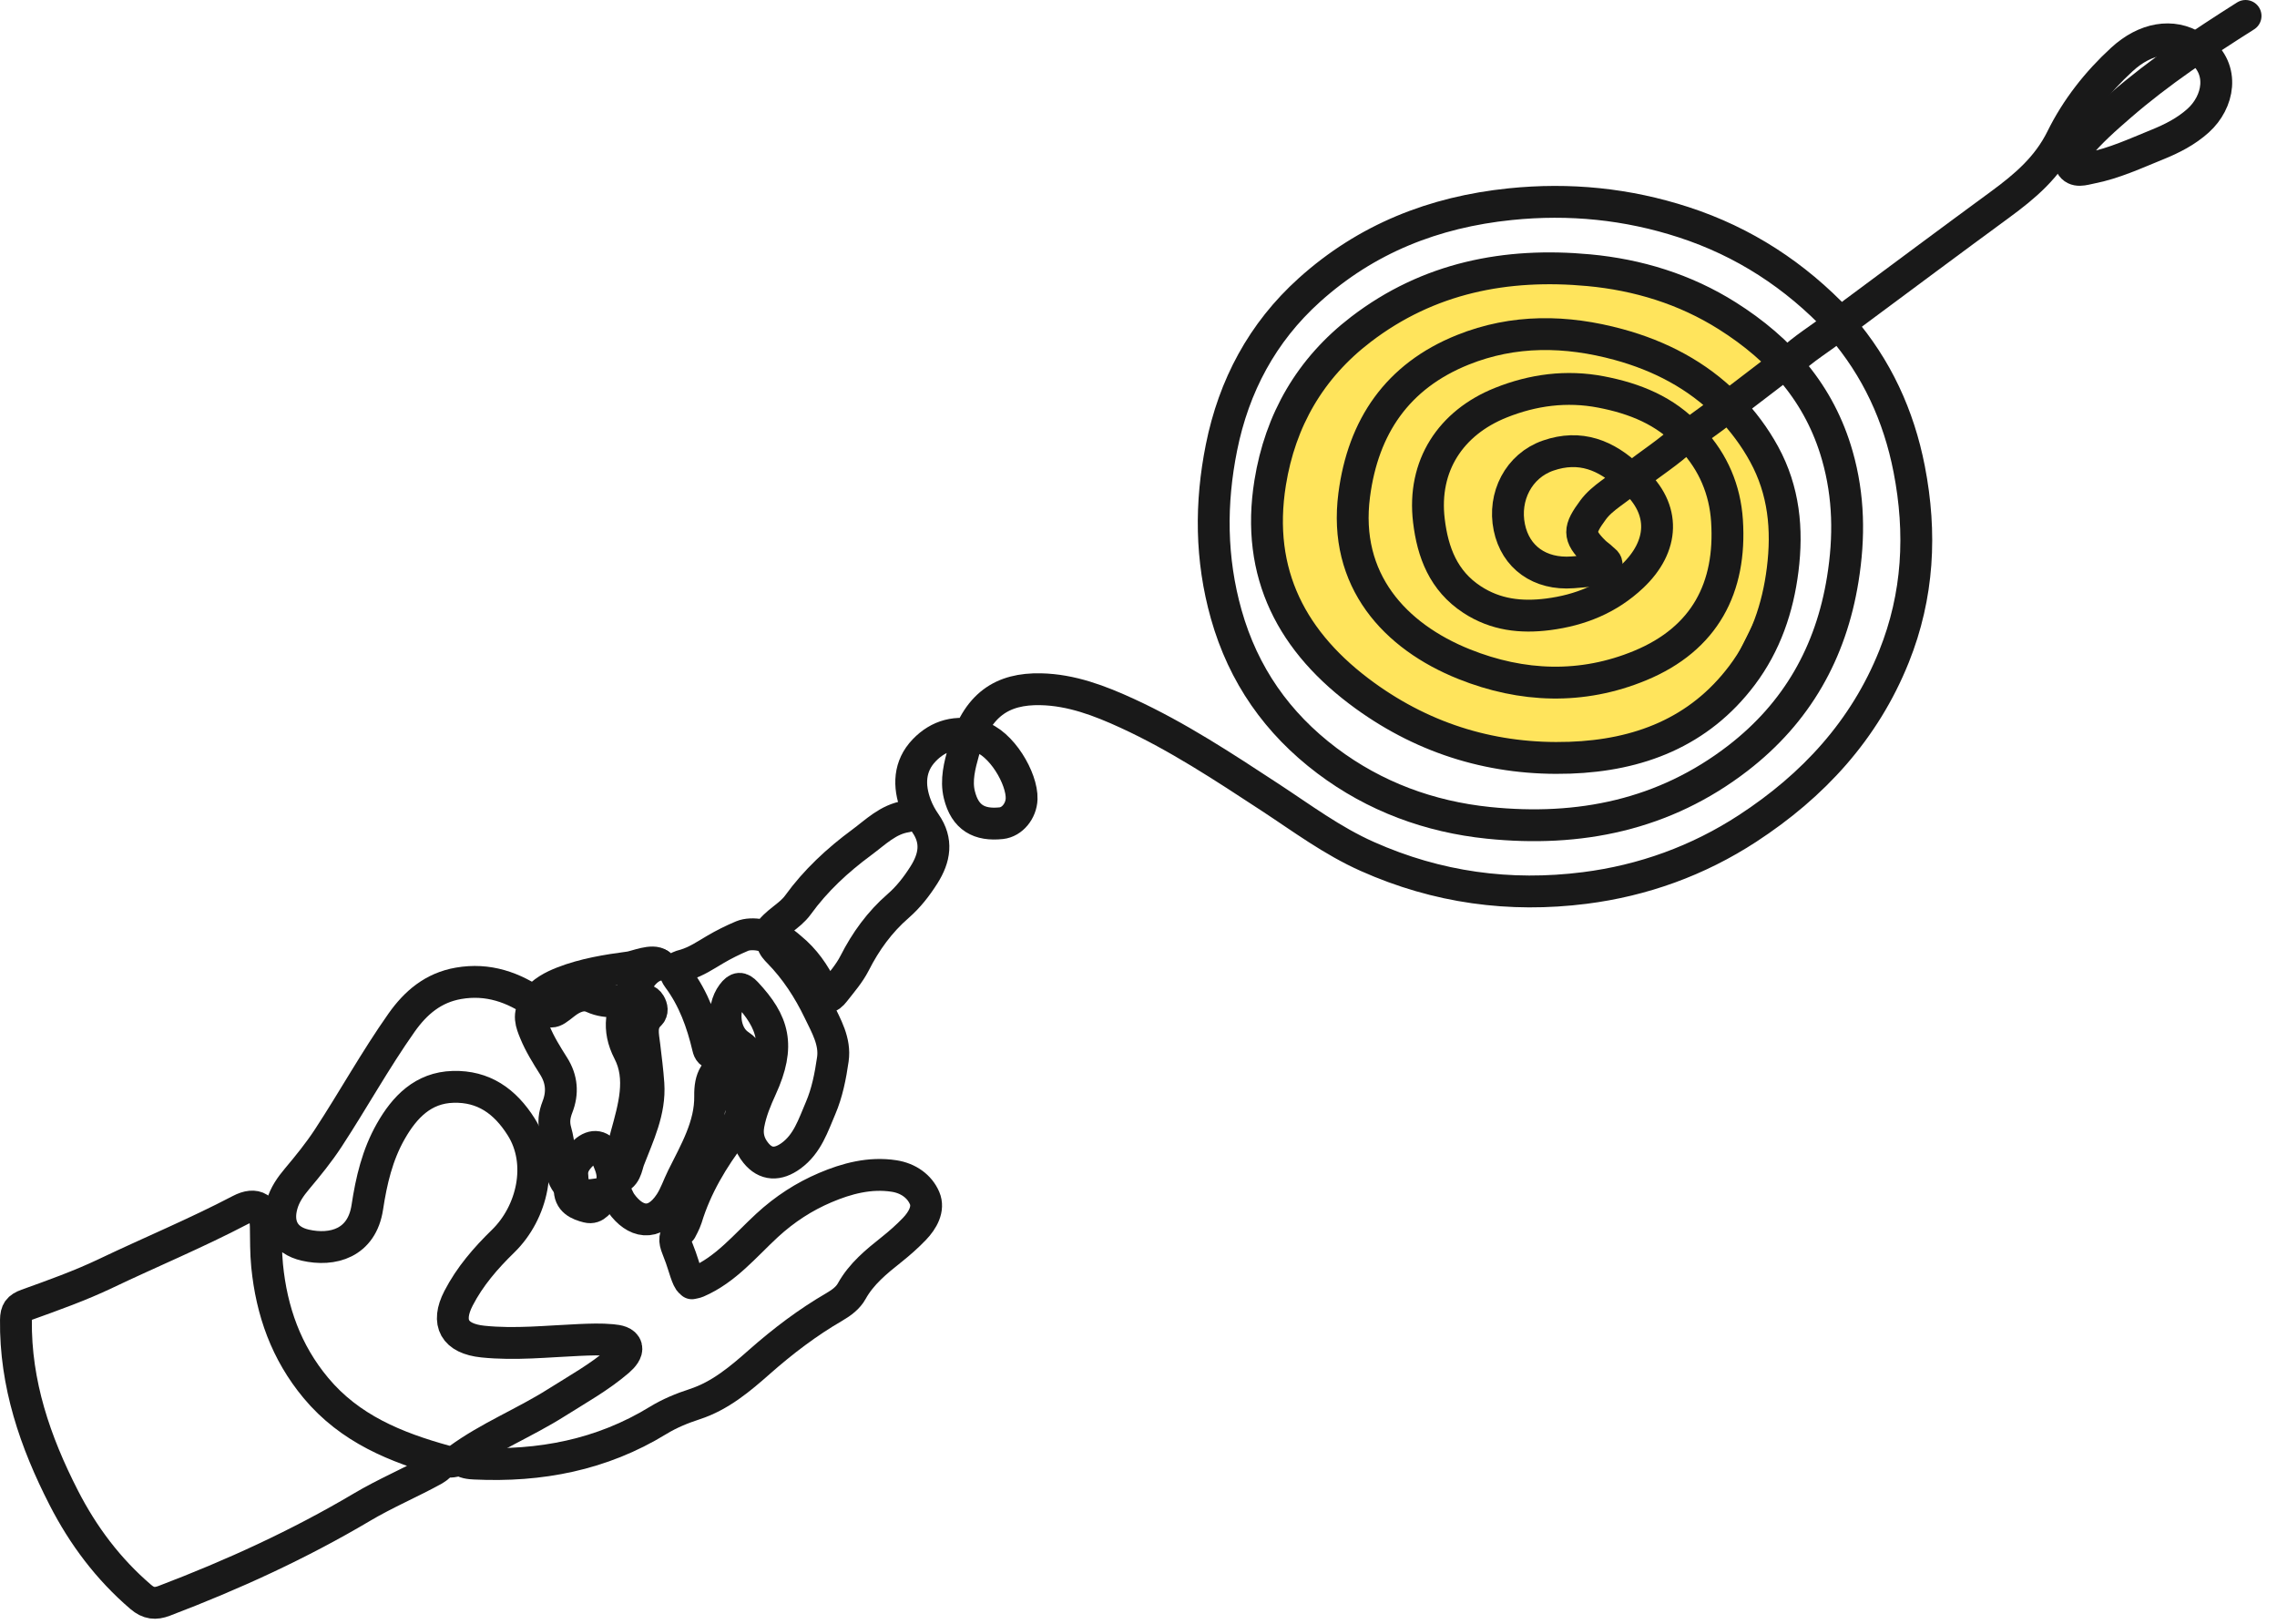 <svg width="143" height="102" viewBox="0 0 143 102" fill="none" xmlns="http://www.w3.org/2000/svg">
<path d="M110 21L107 19L102.5 17.5L97.5 17L91.5 17.5L87 19.5L82.5 23.5L80 28.5L79.5 33.5L81 38.5L84 42.5L88 45L92 47L97.5 47.5L104 46.5L108.5 43.5L111.5 37.5L112 31.5L110.5 27.5L108.5 25.5L110 24.5L112 23L110 21Z" fill="#FFE45C" stroke="#191919"/>
<path d="M115.376 20.43C114.374 21.252 113.225 21.884 112.308 22.816" stroke="#191919" stroke-width="2" stroke-linecap="round" stroke-linejoin="round"/>
<path d="M41.408 60.566C40.512 60.761 40.119 61.537 39.728 62.2C39.021 63.402 38.742 64.605 39.487 66.044C40.359 67.727 39.803 69.571 39.33 71.295C39.146 71.969 39.035 72.752 38.425 73.264" stroke="#191919" stroke-width="2" stroke-linecap="round" stroke-linejoin="round"/>
<path d="M33.653 63.122C33.117 63.665 33.379 64.293 33.592 64.817C33.896 65.565 34.335 66.264 34.769 66.952C35.289 67.777 35.353 68.627 35.011 69.511C34.812 70.024 34.742 70.485 34.904 71.055C35.128 71.847 35.151 72.696 35.275 73.518C35.415 74.455 36.318 75.171 37.231 75.039C37.459 75.007 37.684 74.973 37.914 74.967" stroke="#191919" stroke-width="2" stroke-linecap="round" stroke-linejoin="round"/>
<path d="M106.087 27.417C104.593 25.785 102.649 25.018 100.546 24.615C98.388 24.201 96.273 24.479 94.245 25.293C91.124 26.545 89.322 29.235 89.738 32.699C89.977 34.687 90.648 36.473 92.448 37.651C93.927 38.619 95.53 38.797 97.225 38.58C99.228 38.322 101.019 37.606 102.511 36.197C104.51 34.311 104.634 31.981 102.592 30.145C102.517 30.078 102.48 30.03 102.464 30.063C103.615 29.12 104.829 28.406 105.832 27.417" stroke="#191919" stroke-width="2" stroke-linecap="round" stroke-linejoin="round"/>
<path d="M141.026 1C138.304 2.724 135.624 4.504 133.182 6.62C132.223 7.451 131.268 8.285 130.465 9.271C130.213 9.581 129.858 9.987 130.06 10.359C130.324 10.844 130.861 10.634 131.311 10.547C132.773 10.262 134.116 9.633 135.48 9.081C136.4 8.708 137.29 8.26 138.052 7.571C139.334 6.413 139.749 4.368 138.128 3.131" stroke="#191919" stroke-width="2" stroke-linecap="round" stroke-linejoin="round"/>
<path d="M106.258 27.247C106.942 26.608 107.789 26.181 108.482 25.466C106.588 23.563 104.249 22.344 101.652 21.636C98.368 20.741 95.069 20.682 91.86 21.973C87.763 23.621 85.607 26.788 85.047 31.083C84.347 36.453 87.608 39.97 91.951 41.709C95.586 43.165 99.353 43.312 103.01 41.795C107.083 40.106 108.734 36.889 108.459 32.702C108.332 30.764 107.601 29.03 106.258 27.588" stroke="#191919" stroke-width="2" stroke-linecap="round" stroke-linejoin="round"/>
<path d="M102.338 29.974C100.884 28.582 99.234 27.915 97.225 28.611C95.377 29.251 94.389 31.184 94.789 33.12C95.177 34.998 96.704 36.096 98.759 35.944C99.302 35.904 99.841 35.863 100.379 35.774C100.585 35.739 100.822 35.806 100.89 35.513C100.942 35.287 100.747 35.206 100.63 35.09C100.473 34.934 100.281 34.814 100.124 34.659C99.097 33.645 99.15 33.242 100.047 32.027C100.652 31.207 101.611 30.759 102.338 30.059" stroke="#191919" stroke-width="2" stroke-linecap="round" stroke-linejoin="round"/>
<path d="M137.787 2.96C136.429 2.094 134.725 2.392 133.269 3.725C131.707 5.155 130.402 6.822 129.48 8.691C128.58 10.515 127.163 11.706 125.605 12.849C122.526 15.106 119.465 17.388 116.4 19.664C116.158 19.844 115.943 20.059 115.716 20.258" stroke="#191919" stroke-width="2" stroke-linecap="round" stroke-linejoin="round"/>
<path d="M28.881 91.627C29.147 91.873 29.502 91.899 29.819 91.914C33.911 92.109 37.786 91.372 41.326 89.204C42.043 88.765 42.827 88.442 43.626 88.182C45.228 87.661 46.481 86.597 47.702 85.52C49.173 84.222 50.725 83.044 52.415 82.064C52.868 81.801 53.264 81.494 53.487 81.091C54.099 79.989 55.043 79.228 55.99 78.474C56.498 78.07 56.979 77.644 57.425 77.18C57.947 76.637 58.355 75.915 58.067 75.242C57.749 74.497 57.04 73.992 56.151 73.854C54.624 73.617 53.164 74.014 51.823 74.585C50.502 75.147 49.289 75.928 48.173 76.956C46.804 78.218 45.581 79.734 43.793 80.504C43.687 80.55 43.567 80.563 43.453 80.592L43.368 80.506C43.173 80.415 42.93 79.44 42.756 78.971L42.531 78.376C42.349 77.919 42.314 77.571 42.771 77.235C42.771 77.235 43.027 76.765 43.108 76.5C43.713 74.513 44.764 72.771 46.01 71.132C46.393 70.628 46.651 70.067 46.512 69.43C46.307 68.483 46.608 67.601 46.782 66.702C46.862 66.282 46.97 65.981 46.453 65.651C45.443 65.007 45.305 63.354 45.995 62.43C46.317 61.999 46.534 62.002 46.863 62.355C48.586 64.197 49.026 65.652 47.805 68.323C47.469 69.058 47.158 69.799 47.009 70.617C46.88 71.325 47.062 71.9 47.469 72.403C48.088 73.169 48.855 73.184 49.678 72.586C50.71 71.837 51.069 70.674 51.534 69.592C51.95 68.623 52.153 67.572 52.304 66.529C52.468 65.403 51.884 64.42 51.431 63.479C50.786 62.14 49.968 60.876 48.91 59.796C48.737 59.618 48.574 59.459 48.495 59.167C48.383 58.746 47.226 58.527 46.61 58.784C46.025 59.029 45.453 59.314 44.907 59.636C44.301 59.993 43.728 60.383 43.036 60.593C42.774 60.673 42.108 60.771 42.594 61.423C43.558 62.717 44.097 64.212 44.463 65.767C44.53 66.053 44.625 66.144 44.9 66.201C45.284 66.282 45.651 66.444 45.979 66.555C46.038 66.673 46.017 66.754 45.923 66.782C44.9 67.096 44.581 67.708 44.599 68.832C44.627 70.691 43.669 72.315 42.858 73.945C42.593 74.48 42.405 75.063 42.079 75.556C41.075 77.072 39.876 76.763 39.016 75.568C38.776 75.233 38.708 74.788 38.34 74.541" stroke="#191919" stroke-width="2" stroke-linecap="round" stroke-linejoin="round"/>
<path d="M35.784 74.627C35.733 75.414 36.341 75.656 36.898 75.795C37.409 75.923 37.619 75.456 37.957 75.092C38.777 74.209 38.45 73.42 38.076 72.585C37.785 71.938 37.249 71.854 36.723 72.328C36.247 72.757 35.837 73.231 35.957 73.944C35.996 74.178 35.82 74.337 35.784 74.541" stroke="#191919" stroke-width="2" stroke-linecap="round" stroke-linejoin="round"/>
<path d="M56.918 51.277C55.771 51.453 54.983 52.265 54.113 52.906C52.599 54.022 51.219 55.3 50.115 56.828C49.581 57.568 48.69 57.906 48.226 58.691" stroke="#191919" stroke-width="2" stroke-linecap="round" stroke-linejoin="round"/>
<path d="M115.461 20.173C112.742 17.288 109.516 15.186 105.744 13.958C102.194 12.802 98.571 12.439 94.837 12.823C90.052 13.316 85.815 14.985 82.229 18.215C79.269 20.881 77.486 24.244 76.711 28.103C76.009 31.598 76.027 35.099 77.011 38.585C78.085 42.388 80.22 45.423 83.341 47.775C86.339 50.033 89.783 51.295 93.478 51.675C99.173 52.259 104.513 51.192 109.152 47.609C112.85 44.752 114.989 40.981 115.731 36.367C116.154 33.742 116.12 31.177 115.386 28.607C114.277 24.725 111.816 21.94 108.474 19.832C105.813 18.153 102.857 17.256 99.778 16.969C94.596 16.487 89.71 17.435 85.466 20.687C82.278 23.129 80.403 26.385 79.769 30.316C78.845 36.043 81.159 40.388 85.723 43.69C89.558 46.465 93.892 47.748 98.587 47.585C102.895 47.435 106.702 46.003 109.405 42.411C110.884 40.447 111.654 38.18 111.955 35.767C112.269 33.25 112.042 30.808 110.788 28.517C110.192 27.428 109.464 26.458 108.57 25.518C109.697 24.657 110.789 23.821 111.882 22.986" stroke="#191919" stroke-width="2" stroke-linecap="round" stroke-linejoin="round"/>
<path d="M115.631 20.515C117.867 23.109 119.246 26.101 119.901 29.461C120.683 33.478 120.48 37.403 118.951 41.221C117.096 45.853 113.866 49.345 109.743 52.032C106.637 54.056 103.185 55.302 99.522 55.766C94.817 56.362 90.266 55.744 85.874 53.788C83.655 52.8 81.756 51.375 79.764 50.071C76.861 48.17 73.969 46.259 70.806 44.804C69.072 44.006 67.283 43.323 65.353 43.284C62.964 43.237 61.341 44.22 60.514 47.192C60.272 48.065 60.024 48.99 60.25 49.912C60.606 51.363 61.511 51.843 62.882 51.697C63.574 51.623 64.131 50.928 64.159 50.17C64.206 48.908 62.894 46.629 61.439 46.232C60.096 45.866 58.953 46.17 58.042 47.118C57.092 48.107 57.046 49.345 57.522 50.593C57.67 50.982 57.878 51.358 58.117 51.7C58.894 52.812 58.701 53.877 58.027 54.943C57.569 55.666 57.048 56.338 56.403 56.898C55.244 57.905 54.367 59.117 53.675 60.479C53.341 61.136 52.852 61.692 52.4 62.27C52.034 62.738 51.876 62.679 51.609 62.112C51.15 61.138 50.52 60.244 49.67 59.549C49.358 59.293 49.054 58.95 48.566 59.117" stroke="#191919" stroke-width="2" stroke-linecap="round" stroke-linejoin="round"/>
<path d="M41.408 60.566C40.982 60.226 39.951 60.693 39.535 60.749C38.118 60.938 36.701 61.165 35.362 61.685C34.703 61.942 34.062 62.278 33.611 62.867" stroke="#191919" stroke-width="2" stroke-linecap="round" stroke-linejoin="round"/>
<path d="M38.596 74.03C39.314 73.951 39.337 73.258 39.503 72.825C40.091 71.293 40.839 69.779 40.721 68.065C40.666 67.268 40.562 66.473 40.469 65.679C40.387 64.989 40.192 64.295 40.804 63.711C40.991 63.533 40.949 63.266 40.812 63.037C40.652 62.767 40.397 62.77 40.13 62.78C39.159 62.818 38.196 63.076 37.224 62.631C36.598 62.344 35.967 62.629 35.446 63.041C34.62 63.694 34.643 63.683 33.735 63.042C32.256 61.998 30.647 61.431 28.795 61.753C27.209 62.029 26.108 62.962 25.215 64.229C23.564 66.57 22.181 69.079 20.614 71.473C20.025 72.373 19.346 73.207 18.655 74.03C18.248 74.515 17.89 75.019 17.712 75.647C17.352 76.915 17.861 77.897 19.169 78.195C20.892 78.587 22.725 78.082 23.068 75.817C23.322 74.142 23.7 72.528 24.54 71.05C25.409 69.519 26.575 68.307 28.456 68.255C30.364 68.203 31.713 69.147 32.739 70.778C34.167 73.049 33.437 76.15 31.6 77.941C30.497 79.016 29.506 80.16 28.798 81.53C27.997 83.08 28.547 84.069 30.33 84.252C32.349 84.461 34.365 84.237 36.379 84.15C37.067 84.12 37.741 84.095 38.427 84.158C38.813 84.194 39.237 84.264 39.328 84.606C39.402 84.888 39.118 85.221 38.852 85.45C37.65 86.486 36.266 87.251 34.933 88.093C32.931 89.36 30.705 90.24 28.782 91.651C28.599 91.786 28.234 91.834 27.945 91.753C24.861 90.898 21.975 89.729 19.837 87.163C17.97 84.921 17.058 82.341 16.775 79.484C16.693 78.66 16.709 77.837 16.693 77.013C16.672 75.875 16.073 75.477 15.08 75.997C12.319 77.443 9.44 78.635 6.631 79.976C5.035 80.737 3.357 81.336 1.69 81.935C1.165 82.124 1.008 82.344 1.001 82.892C0.954 86.899 2.207 90.549 4.001 94.055C5.22 96.437 6.798 98.54 8.844 100.29C9.331 100.707 9.759 100.743 10.306 100.535C14.606 98.899 18.78 96.993 22.741 94.644C24.21 93.772 25.784 93.114 27.275 92.289C27.509 92.16 27.649 91.967 27.859 91.84" stroke="#191919" stroke-width="2" stroke-linecap="round" stroke-linejoin="round"/>
</svg>
